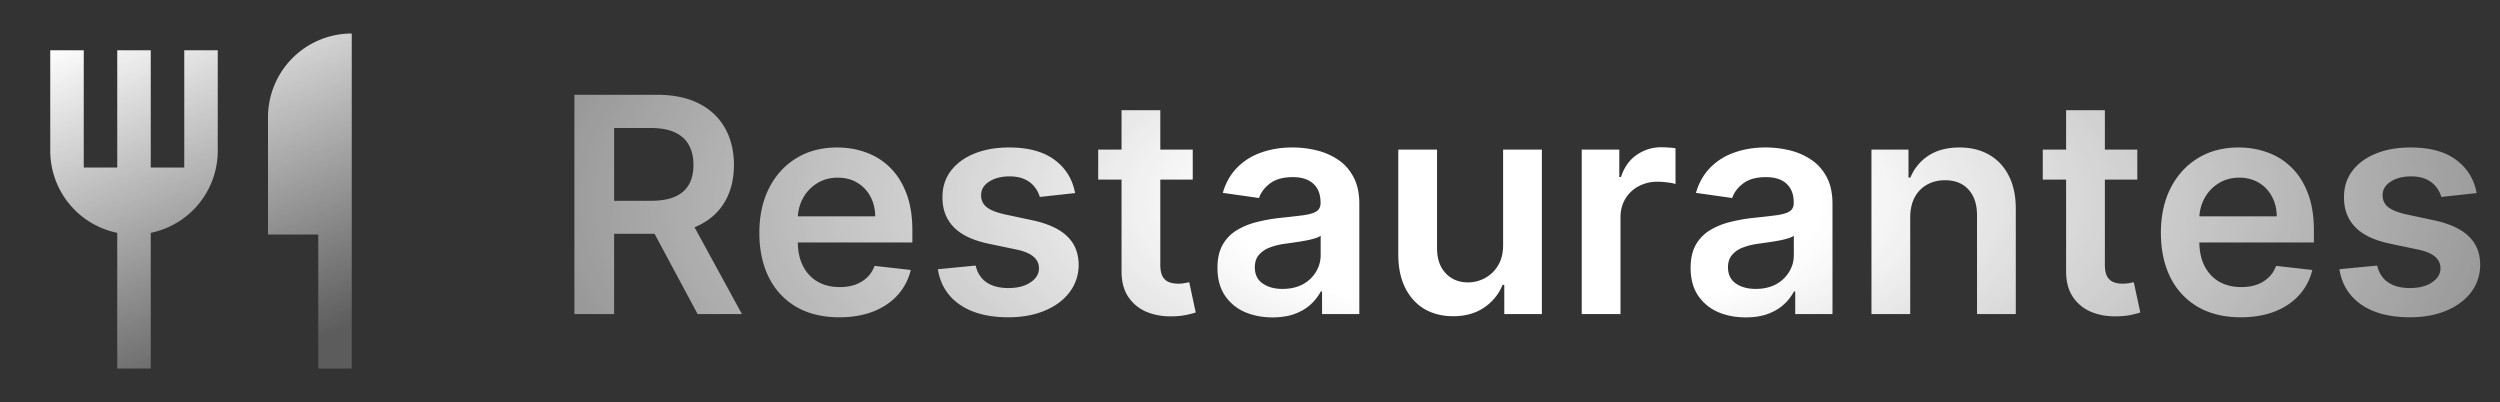 <svg xmlns="http://www.w3.org/2000/svg" width="199" height="32" fill="none"><rect width="100%" height="100%" fill="#333333" stroke="none"/><path fill="url(#a)" d="M28 2.667v26.667h-2.667V18.667h-4V9.334A6.667 6.667 0 0 1 28 2.667ZM12 18.534v10.8H9.333v-10.8A6.67 6.67 0 0 1 4 12V4h2.667v9.334h2.666V4H12v9.334h2.667V4h2.666v8A6.67 6.67 0 0 1 12 18.534Z"/><path fill="url(#b)" d="M45.722 25V7.545h6.545c1.341 0 2.466.233 3.375.7.915.465 1.605 1.119 2.071 1.96.472.835.707 1.81.707 2.923 0 1.12-.238 2.09-.715 2.915-.472.818-1.168 1.451-2.088 1.9-.921.443-2.052.665-3.393.665h-4.661v-2.625h4.235c.784 0 1.426-.108 1.926-.324.5-.222.87-.543 1.108-.963.245-.426.367-.949.367-1.568 0-.62-.122-1.148-.367-1.585-.244-.444-.616-.779-1.116-1.006-.5-.233-1.145-.35-1.935-.35h-2.898V25h-3.161Zm9.017-7.91 4.32 7.91h-3.528l-4.244-7.91h3.452Zm12.064 8.166c-1.313 0-2.447-.273-3.401-.819a5.54 5.54 0 0 1-2.19-2.335c-.512-1.011-.767-2.201-.767-3.57 0-1.347.255-2.53.767-3.546.517-1.023 1.238-1.818 2.164-2.387.927-.573 2.015-.86 3.265-.86.806 0 1.568.13 2.284.392a5.162 5.162 0 0 1 1.909 1.193c.557.54.994 1.227 1.312 2.062.319.83.478 1.819.478 2.966v.946h-10.73v-2.08h7.772c-.005-.59-.133-1.116-.383-1.576a2.79 2.79 0 0 0-1.049-1.1c-.443-.266-.96-.4-1.55-.4-.631 0-1.185.154-1.663.46a3.17 3.17 0 0 0-1.116 1.194 3.433 3.433 0 0 0-.4 1.61v1.816c0 .761.139 1.414.417 1.96.278.54.668.954 1.168 1.244.5.284 1.085.426 1.755.426.449 0 .855-.062 1.219-.187a2.69 2.69 0 0 0 .946-.571c.267-.25.469-.56.605-.93l2.88.325a4.491 4.491 0 0 1-1.039 1.994c-.506.563-1.153 1-1.943 1.313-.79.306-1.693.46-2.71.46Zm18.777-9.887-2.812.307a2.26 2.26 0 0 0-.418-.801 2.073 2.073 0 0 0-.784-.605c-.33-.153-.733-.23-1.21-.23-.642 0-1.182.139-1.62.417-.431.279-.644.64-.639 1.083-.005.38.134.69.418.929.29.238.767.434 1.432.588l2.233.477c1.238.267 2.159.69 2.761 1.27.608.58.915 1.338.92 2.276a3.557 3.557 0 0 1-.724 2.181c-.472.625-1.128 1.114-1.969 1.466-.84.352-1.806.529-2.897.529-1.603 0-2.892-.335-3.87-1.006-.977-.676-1.56-1.616-1.747-2.821l3.009-.29c.136.591.426 1.037.869 1.338.443.301 1.02.452 1.73.452.733 0 1.321-.15 1.764-.452.45-.3.674-.673.674-1.116 0-.375-.145-.685-.435-.93-.284-.244-.727-.431-1.33-.562l-2.233-.468c-1.255-.262-2.184-.702-2.787-1.322-.602-.625-.9-1.414-.894-2.369-.006-.807.213-1.506.656-2.096.449-.597 1.07-1.057 1.866-1.381.801-.33 1.725-.494 2.77-.494 1.534 0 2.742.326 3.622.98.887.653 1.435 1.537 1.645 2.65Zm9.362-3.46v2.386h-7.525V11.91h7.525Zm-5.667-3.136h3.085v12.29c0 .414.063.733.188.954.13.216.3.364.51.443.211.08.444.12.7.12.193 0 .37-.015.528-.043.165-.028.29-.054.375-.077l.52 2.412c-.165.057-.4.12-.707.188a5.8 5.8 0 0 1-1.108.119c-.773.023-1.469-.094-2.088-.35a3.247 3.247 0 0 1-1.475-1.21c-.358-.545-.534-1.227-.528-2.045V8.773Zm12.015 16.491c-.83 0-1.577-.148-2.242-.443a3.658 3.658 0 0 1-1.568-1.33c-.38-.585-.57-1.306-.57-2.164 0-.739.136-1.35.408-1.833a3.167 3.167 0 0 1 1.117-1.159 5.635 5.635 0 0 1 1.593-.656 12.967 12.967 0 0 1 1.85-.332c.767-.08 1.389-.151 1.866-.213.478-.069.824-.17 1.04-.307.222-.142.332-.361.332-.657v-.05c0-.643-.19-1.14-.571-1.492-.38-.352-.929-.529-1.644-.529-.756 0-1.356.165-1.799.495-.437.33-.733.719-.886 1.167l-2.88-.409c.227-.795.602-1.46 1.124-1.994a4.895 4.895 0 0 1 1.918-1.21c.756-.273 1.591-.41 2.506-.41.63 0 1.258.075 1.883.222a5.3 5.3 0 0 1 1.713.733c.517.335.932.793 1.244 1.372.319.58.478 1.304.478 2.174V25h-2.966v-1.798h-.102a3.777 3.777 0 0 1-.793 1.022c-.335.313-.759.566-1.27.759-.506.188-1.099.281-1.781.281Zm.801-2.267c.619 0 1.156-.122 1.611-.366a2.71 2.71 0 0 0 1.048-.989c.25-.409.375-.855.375-1.338v-1.543c-.097.08-.261.154-.494.222a7.052 7.052 0 0 1-.767.179c-.284.051-.566.097-.844.136l-.725.103c-.46.062-.872.164-1.235.306a2.047 2.047 0 0 0-.861.597c-.21.25-.316.574-.316.972 0 .568.208.997.623 1.287.414.29.943.434 1.585.434Zm17.557-3.503V11.91h3.085V25h-2.992v-2.327h-.136a3.934 3.934 0 0 1-1.457 1.799c-.671.465-1.497.698-2.48.698-.858 0-1.617-.19-2.276-.57-.653-.387-1.165-.947-1.534-1.68-.369-.738-.554-1.63-.554-2.676V11.91h3.085v7.858c0 .83.227 1.489.682 1.977.455.489 1.051.733 1.79.733.454 0 .895-.11 1.321-.332a2.688 2.688 0 0 0 1.048-.989c.279-.443.418-.997.418-1.662ZM125.906 25V11.91h2.991v2.18h.136c.239-.755.648-1.337 1.228-1.746a3.375 3.375 0 0 1 2.002-.622c.171 0 .361.008.572.025.215.011.394.031.536.06v2.838a3.23 3.23 0 0 0-.622-.12 5.711 5.711 0 0 0-.809-.06 3.12 3.12 0 0 0-1.517.367 2.68 2.68 0 0 0-1.049.997c-.255.427-.383.918-.383 1.475V25h-3.085Zm13.048.264c-.83 0-1.577-.148-2.242-.443a3.662 3.662 0 0 1-1.568-1.33c-.381-.585-.571-1.306-.571-2.164 0-.739.137-1.35.409-1.833a3.167 3.167 0 0 1 1.117-1.159 5.632 5.632 0 0 1 1.593-.656 12.992 12.992 0 0 1 1.85-.332c.767-.08 1.389-.151 1.866-.213.478-.069.824-.17 1.04-.307.222-.142.333-.361.333-.657v-.05c0-.643-.191-1.14-.571-1.492-.381-.352-.929-.529-1.645-.529-.756 0-1.355.165-1.799.495-.437.33-.733.719-.886 1.167l-2.881-.409c.228-.795.603-1.46 1.125-1.994a4.895 4.895 0 0 1 1.918-1.21c.756-.273 1.591-.41 2.506-.41.63 0 1.258.075 1.883.222a5.3 5.3 0 0 1 1.713.733c.517.335.932.793 1.244 1.372.319.58.478 1.304.478 2.174V25H142.9v-1.798h-.102a3.777 3.777 0 0 1-.793 1.022c-.335.313-.759.566-1.27.759-.506.188-1.099.281-1.781.281Zm.801-2.267c.619 0 1.156-.122 1.611-.366a2.71 2.71 0 0 0 1.048-.989c.25-.409.375-.855.375-1.338v-1.543c-.097.08-.261.154-.494.222a7.052 7.052 0 0 1-.767.179c-.284.051-.566.097-.844.136l-.724.103a5.368 5.368 0 0 0-1.236.306 2.047 2.047 0 0 0-.861.597c-.21.25-.315.574-.315.972 0 .568.207.997.622 1.287.415.29.943.434 1.585.434Zm12.298-5.668V25h-3.085V11.91h2.949v2.223h.153a3.743 3.743 0 0 1 1.441-1.747c.664-.431 1.485-.647 2.463-.647.903 0 1.69.193 2.361.58.676.385 1.198.945 1.568 1.678.375.733.559 1.622.554 2.668V25h-3.086v-7.858c0-.875-.227-1.56-.681-2.054-.449-.494-1.071-.741-1.867-.741-.54 0-1.02.119-1.44.357a2.476 2.476 0 0 0-.98 1.015c-.233.443-.35.98-.35 1.61Zm18.077-5.42v2.386h-7.526V11.91h7.526Zm-5.668-3.136h3.086v12.29c0 .414.062.733.187.954.131.216.301.364.511.443.211.08.444.12.699.12.193 0 .37-.015.529-.043.164-.028.289-.054.375-.077l.52 2.412c-.165.057-.401.12-.708.188-.301.068-.67.108-1.108.119-.772.023-1.468-.094-2.088-.35a3.245 3.245 0 0 1-1.474-1.21c-.358-.545-.534-1.227-.529-2.045V8.773Zm13.903 16.483c-1.312 0-2.446-.273-3.401-.819a5.55 5.55 0 0 1-2.19-2.335c-.511-1.011-.767-2.201-.767-3.57 0-1.347.256-2.53.767-3.546.517-1.023 1.239-1.818 2.165-2.387.926-.573 2.014-.86 3.264-.86.807 0 1.568.13 2.284.392a5.157 5.157 0 0 1 1.909 1.193c.557.54.995 1.227 1.313 2.062.318.83.477 1.819.477 2.966v.946h-10.73v-2.08h7.773c-.006-.59-.134-1.116-.384-1.576a2.787 2.787 0 0 0-1.048-1.1c-.443-.266-.96-.4-1.551-.4-.631 0-1.185.154-1.662.46-.477.301-.85.7-1.117 1.194a3.429 3.429 0 0 0-.4 1.61v1.816c0 .761.139 1.414.417 1.96.279.54.668.954 1.168 1.244.5.284 1.085.426 1.756.426.449 0 .855-.062 1.218-.187a2.7 2.7 0 0 0 .946-.571c.267-.25.469-.56.606-.93l2.88.325a4.487 4.487 0 0 1-1.04 1.994c-.505.563-1.153 1-1.943 1.313-.789.306-1.693.46-2.71.46Zm18.778-9.887-2.813.307a2.247 2.247 0 0 0-.417-.801 2.084 2.084 0 0 0-.784-.605c-.33-.153-.733-.23-1.211-.23-.642 0-1.181.139-1.619.417-.432.279-.645.64-.639 1.083-.006.38.133.69.417.929.29.238.767.434 1.432.588l2.233.477c1.239.267 2.159.69 2.762 1.27.608.58.914 1.338.92 2.276-.006.823-.247 1.55-.724 2.181-.472.625-1.128 1.114-1.969 1.466-.841.352-1.807.529-2.898.529-1.602 0-2.892-.335-3.869-1.006-.977-.676-1.56-1.616-1.747-2.821l3.008-.29c.137.591.426 1.037.869 1.338.444.301 1.02.452 1.731.452.733 0 1.321-.15 1.764-.452.449-.3.673-.673.673-1.116 0-.375-.145-.685-.435-.93-.284-.244-.727-.431-1.329-.562l-2.233-.468c-1.256-.262-2.185-.702-2.787-1.322-.602-.625-.901-1.414-.895-2.369-.006-.807.213-1.506.656-2.096.449-.597 1.071-1.057 1.867-1.381.801-.33 1.724-.494 2.77-.494 1.534 0 2.741.326 3.622.98.886.653 1.435 1.537 1.645 2.65Z"/><defs><radialGradient id="b" cx="0" cy="0" r="1" gradientTransform="matrix(77.5 0 0 32 121.5 16)" gradientUnits="userSpaceOnUse"><stop offset=".3" stop-color="#fff"/><stop offset="1" stop-color="#fff" stop-opacity=".5"/></radialGradient><linearGradient id="a" x1="11.794" x2="23.652" y1=".33" y2="27.819" gradientUnits="userSpaceOnUse"><stop stop-color="#fff"/><stop offset="1" stop-color="#fff" stop-opacity=".2"/></linearGradient></defs></svg>